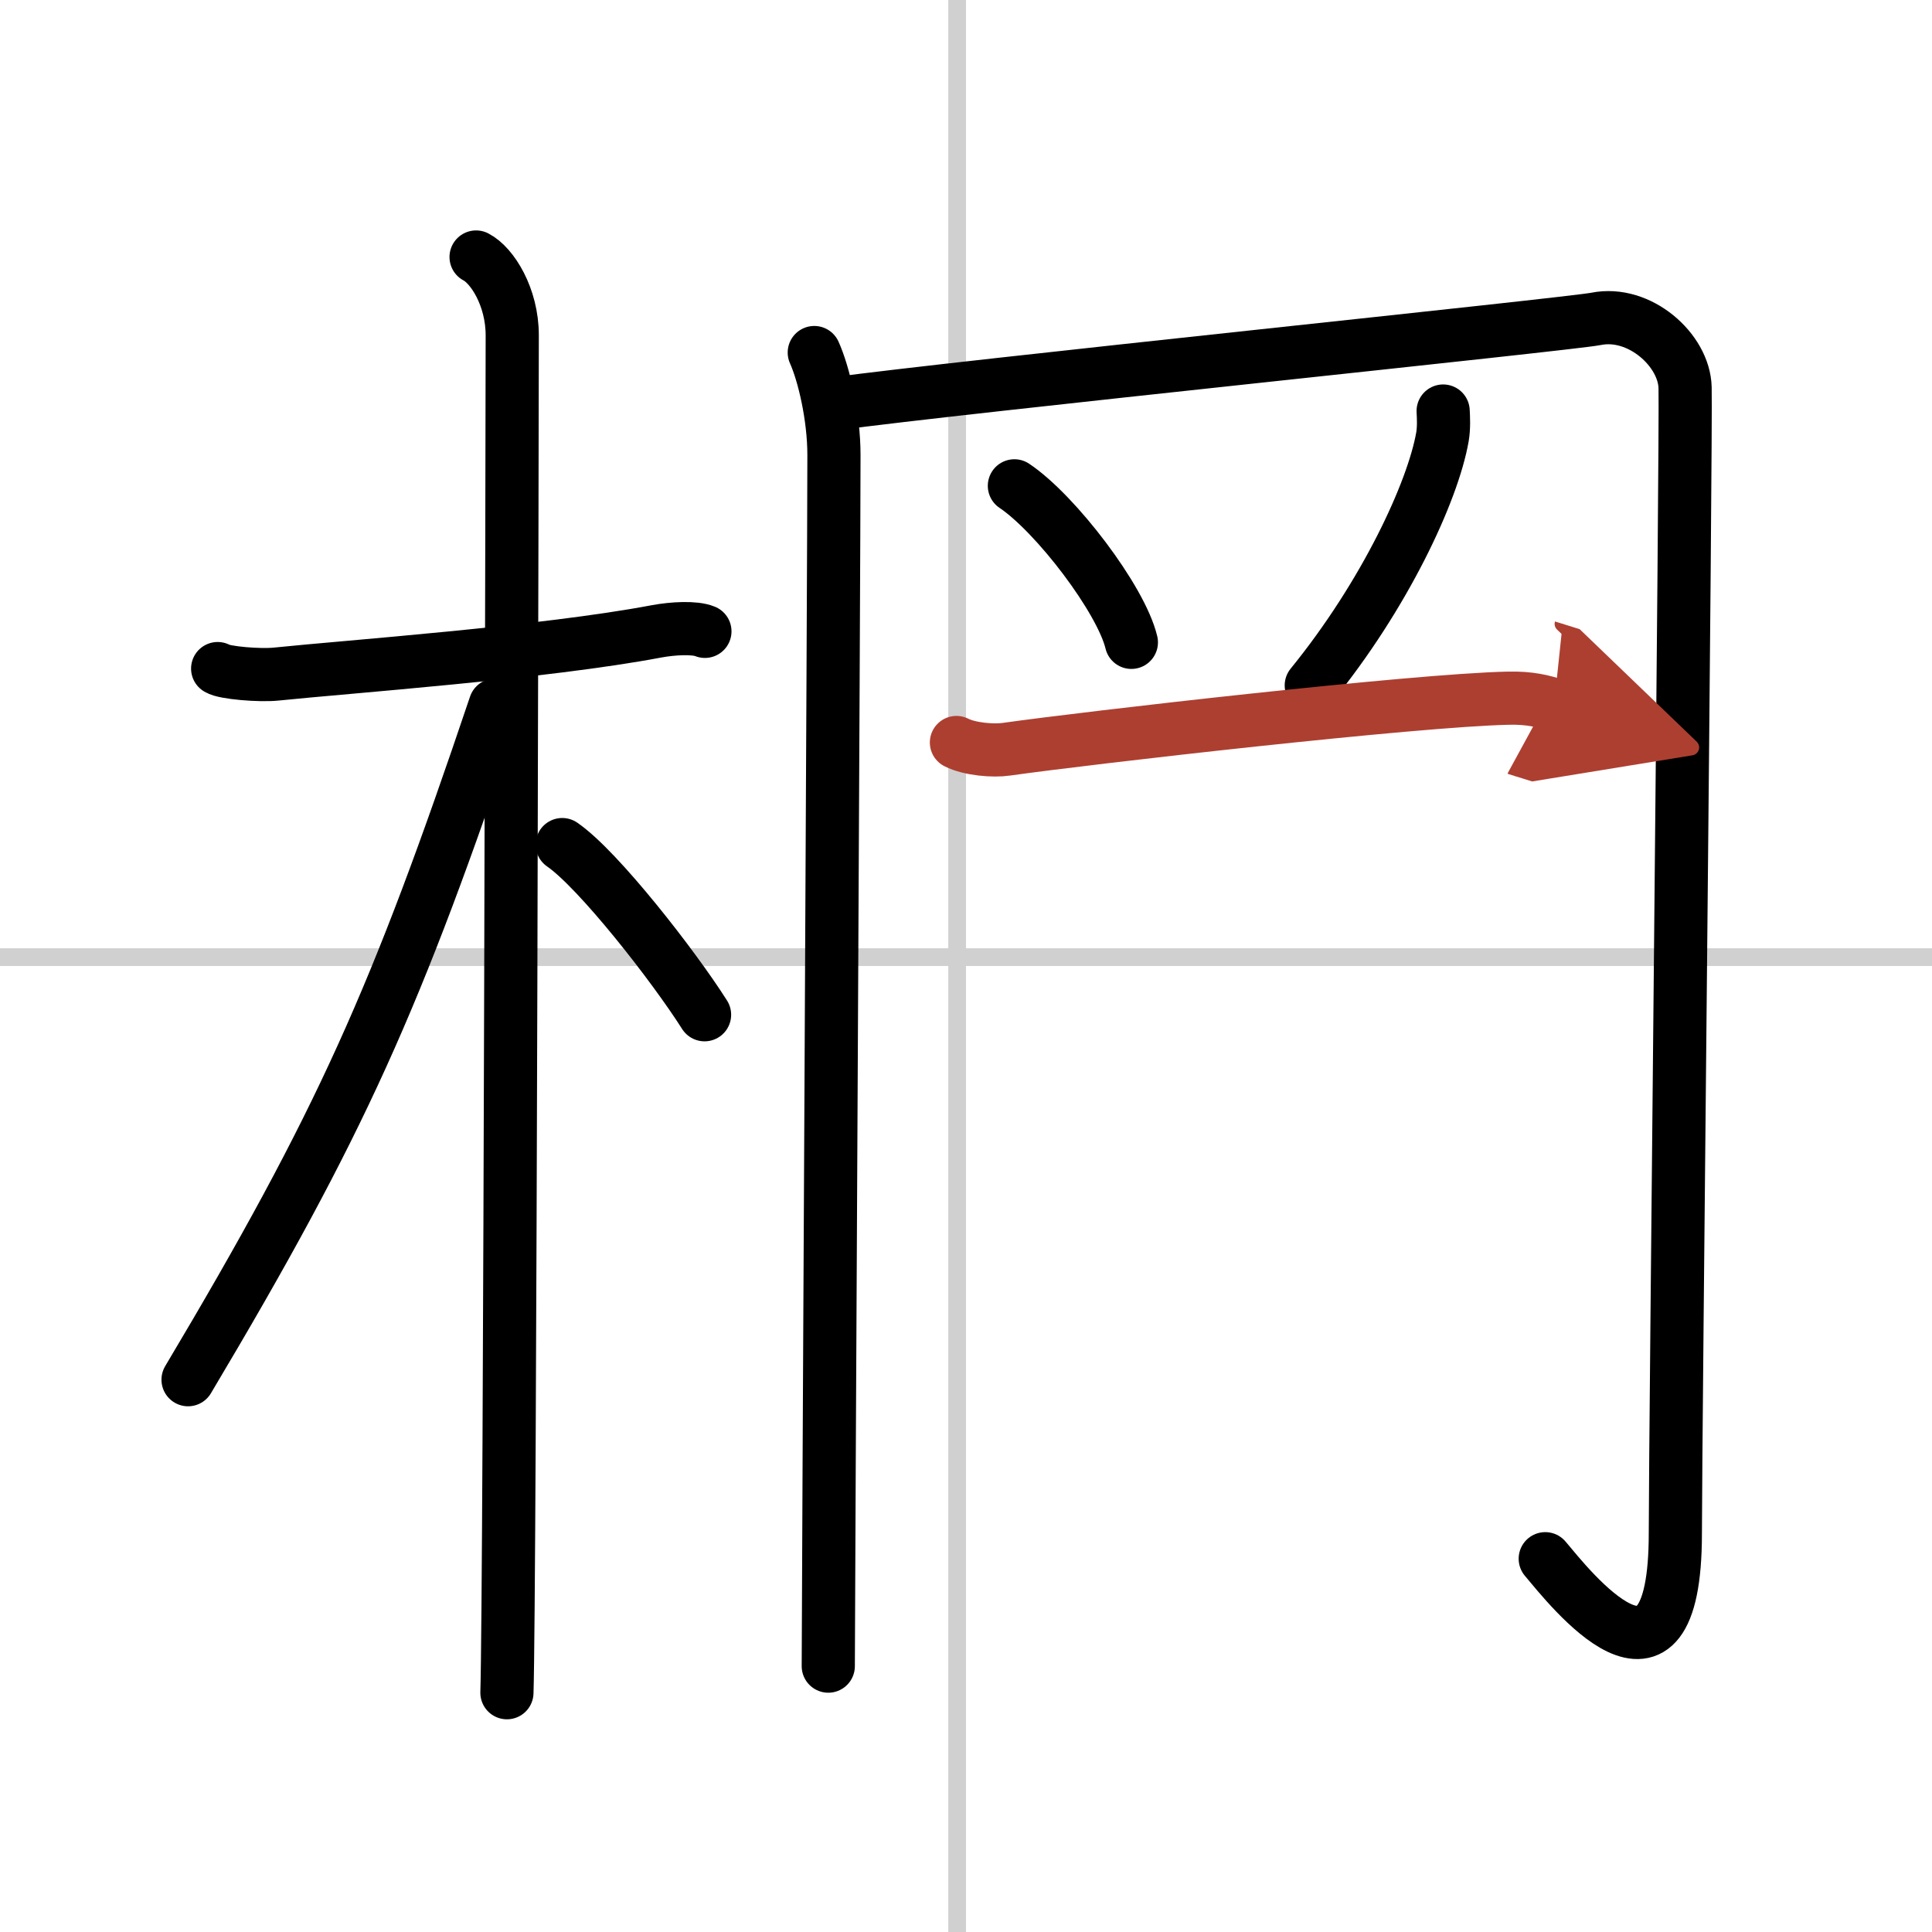 <svg width="400" height="400" viewBox="0 0 109 109" xmlns="http://www.w3.org/2000/svg"><defs><marker id="a" markerWidth="4" orient="auto" refX="1" refY="5" viewBox="0 0 10 10"><polyline points="0 0 10 5 0 10 1 5" fill="#ad3f31" stroke="#ad3f31"/></marker></defs><g fill="none" stroke="#000" stroke-linecap="round" stroke-linejoin="round" stroke-width="3"><rect width="100%" height="100%" fill="#fff" stroke="#fff"/><line x1="54" x2="54" y2="109" stroke="#d0d0d0" stroke-width="1"/><line x2="109" y1="54" y2="54" stroke="#d0d0d0" stroke-width="1"/><path d="m12.28 37.72c0.35 0.24 2.39 0.41 3.31 0.31 3.94-0.41 15.12-1.21 21.45-2.41 0.92-0.17 2.15-0.24 2.73 0"/><path d="m26.86 14.5c0.91 0.47 2.04 2.25 2.04 4.42 0 0.95-0.12 70.75-0.3 76.58"/><path d="m27.94 39.78c-5.58 16.56-8.69 23.56-17.33 38.06"/><path d="m31.72 47.65c2.05 1.41 6.3 6.87 8.03 9.6"/><path d="m45.94 19.89c0.54 1.2 1.11 3.61 1.11 5.78 0 6.33-0.32 64.73-0.32 68.33"/><path d="m47.04 22.79c6.99-0.96 41.6-4.51 43.01-4.8 2.45-0.49 4.97 1.76 5.02 3.88 0.07 2.63-0.55 59.11-0.55 64.63 0 10.75-6.02 3-7.34 1.44"/><path d="m57.23 27.41c2.33 1.56 6.02 6.4 6.6 8.83"/><path d="m81.42 23.19c0.02 0.36 0.05 0.94-0.04 1.46-0.54 3.09-3.25 8.92-7.4 14.02"/><path d="m53.96 41.89c0.74 0.38 2.09 0.49 2.82 0.38 4.69-0.66 23.05-2.77 28.32-2.88 1.23-0.03 1.97 0.18 2.58 0.37" marker-end="url(#a)" stroke="#ad3f31"/></g></svg>
